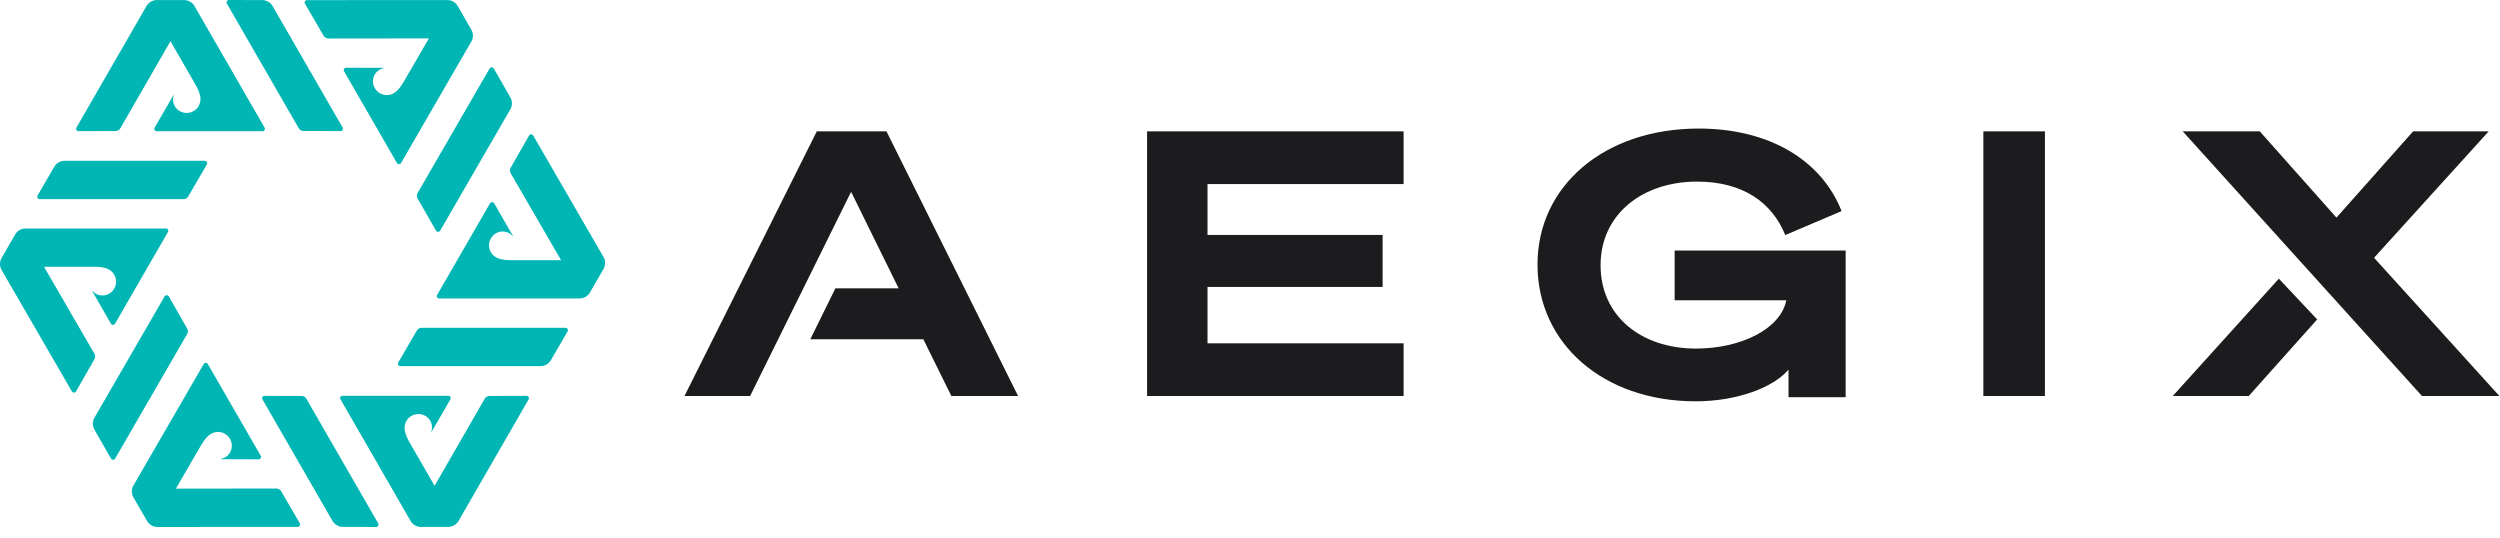 <?xml version="1.0" encoding="UTF-8"?> <svg xmlns="http://www.w3.org/2000/svg" width="200" height="43" viewBox="0 0 200 43" fill="none"><g clip-path="url(#clip0_6_581)"><path d="M23.898 10.255C23.977 10.393 24.125 10.478 24.285 10.478L27.243 10.487C27.344 10.487 27.391 10.421 27.41 10.393C27.426 10.364 27.46 10.286 27.41 10.201L21.808 0.487C21.638 0.192 21.321 0.009 20.978 0.006L18.315 6.10352e-05C18.202 6.10352e-05 18.165 0.066 18.149 0.094C18.133 0.123 18.099 0.201 18.149 0.286L23.895 10.255H23.898Z" fill="#00B6B4"></path><path d="M21.164 10.204L15.559 0.484C15.389 0.189 15.068 0.003 14.729 0.003H12.556C12.211 0.003 11.89 0.189 11.717 0.487L6.115 10.207C6.065 10.295 6.099 10.371 6.115 10.399C6.131 10.427 6.181 10.493 6.282 10.493L9.24 10.484C9.4 10.484 9.548 10.396 9.627 10.261L13.638 3.295L14.807 5.325L15.505 6.536L15.694 6.866C15.951 7.328 16.065 7.718 16.03 8.041V8.048C15.986 8.497 15.662 8.89 15.194 9.006C14.603 9.151 14.012 8.796 13.87 8.214C13.82 8.01 13.842 7.815 13.902 7.63C13.908 7.611 13.883 7.601 13.874 7.617L12.371 10.207C12.321 10.295 12.355 10.371 12.371 10.399C12.387 10.427 12.437 10.497 12.537 10.497H21C21.107 10.503 21.151 10.434 21.167 10.405C21.182 10.377 21.217 10.299 21.167 10.214L21.164 10.204Z" fill="#00B6B4"></path><path d="M24.508 31.901C24.43 31.763 24.282 31.678 24.122 31.678L21.164 31.669C21.063 31.669 21.016 31.735 20.997 31.763C20.981 31.791 20.947 31.87 20.997 31.955L26.599 41.672C26.769 41.967 27.086 42.15 27.429 42.153L30.091 42.159C30.204 42.159 30.242 42.093 30.258 42.065C30.274 42.036 30.308 41.958 30.258 41.873L24.512 31.905L24.508 31.901Z" fill="#00B6B4"></path><path d="M27.243 31.952L32.845 41.675C33.015 41.97 33.335 42.156 33.675 42.156H35.847C36.193 42.156 36.514 41.97 36.686 41.672L42.288 31.952C42.339 31.864 42.304 31.788 42.288 31.76C42.273 31.732 42.222 31.666 42.122 31.666L39.163 31.675C39.003 31.675 38.855 31.763 38.777 31.898L34.766 38.864L33.596 36.834L32.898 35.624L32.71 35.293C32.452 34.831 32.339 34.441 32.373 34.118V34.111C32.417 33.662 32.741 33.269 33.21 33.153C33.8 33.008 34.392 33.363 34.533 33.945C34.583 34.149 34.561 34.344 34.502 34.53C34.495 34.548 34.52 34.558 34.53 34.542L36.032 31.952C36.083 31.864 36.048 31.788 36.032 31.76C36.017 31.732 35.967 31.663 35.866 31.663H27.403C27.297 31.656 27.253 31.725 27.237 31.754C27.221 31.782 27.186 31.86 27.237 31.945L27.243 31.952Z" fill="#00B6B4"></path><path d="M14.675 15.935C14.835 15.935 14.983 15.85 15.062 15.712L16.549 13.153C16.599 13.065 16.564 12.989 16.549 12.961C16.533 12.933 16.483 12.864 16.382 12.864H5.169C4.829 12.864 4.509 13.046 4.339 13.341L3.003 15.643C2.95 15.74 2.987 15.806 3.003 15.834C3.019 15.863 3.069 15.932 3.17 15.932H14.675V15.935Z" fill="#00B6B4"></path><path d="M13.267 18.28H2.044C1.701 18.277 1.384 18.459 1.214 18.755L0.13 20.635C-0.043 20.936 -0.043 21.304 0.13 21.603L5.75 31.313C5.801 31.401 5.882 31.408 5.917 31.408C5.952 31.408 6.033 31.398 6.084 31.31L7.552 28.742C7.63 28.604 7.63 28.434 7.552 28.296L3.522 21.342H5.867H7.263H7.643C8.171 21.348 8.567 21.446 8.828 21.637H8.831C9.199 21.902 9.378 22.379 9.243 22.845C9.073 23.426 8.47 23.763 7.894 23.596C7.693 23.536 7.536 23.423 7.404 23.275C7.391 23.263 7.369 23.275 7.379 23.294L8.872 25.891C8.922 25.979 9.004 25.988 9.039 25.988C9.073 25.988 9.155 25.979 9.205 25.891L13.437 18.563C13.493 18.472 13.452 18.4 13.437 18.371C13.421 18.343 13.37 18.274 13.27 18.274L13.267 18.28Z" fill="#00B6B4"></path><path d="M33.732 26.221C33.572 26.221 33.424 26.306 33.345 26.444L31.858 29.003C31.808 29.091 31.843 29.166 31.858 29.195C31.874 29.223 31.924 29.292 32.025 29.292H43.241C43.581 29.292 43.901 29.11 44.071 28.814L45.407 26.513C45.461 26.416 45.423 26.35 45.407 26.322C45.392 26.293 45.341 26.224 45.241 26.224H33.735L33.732 26.221Z" fill="#00B6B4"></path><path d="M35.14 23.876H46.363C46.706 23.879 47.023 23.697 47.193 23.401L48.277 21.521C48.45 21.219 48.45 20.852 48.277 20.553L42.657 10.842C42.606 10.754 42.525 10.748 42.49 10.748C42.455 10.748 42.374 10.758 42.323 10.845L40.855 13.414C40.777 13.552 40.777 13.722 40.855 13.86L44.886 20.814H42.54H41.145H40.764C40.236 20.808 39.84 20.71 39.579 20.518H39.576C39.208 20.254 39.029 19.776 39.164 19.311C39.334 18.73 39.937 18.393 40.513 18.56C40.714 18.62 40.871 18.733 41.003 18.881C41.016 18.893 41.038 18.881 41.028 18.862L39.535 16.265C39.485 16.177 39.403 16.168 39.368 16.168C39.334 16.168 39.252 16.177 39.202 16.265L34.97 23.593C34.914 23.684 34.955 23.756 34.97 23.785C34.986 23.813 35.036 23.882 35.137 23.882L35.14 23.876Z" fill="#00B6B4"></path><path d="M14.973 26.727C15.052 26.589 15.052 26.419 14.973 26.281L13.502 23.712C13.452 23.624 13.37 23.615 13.336 23.615C13.301 23.615 13.219 23.624 13.169 23.709L7.555 33.416C7.385 33.712 7.385 34.08 7.555 34.375L8.878 36.683C8.938 36.777 9.01 36.78 9.045 36.78C9.079 36.78 9.161 36.771 9.211 36.686L14.97 26.727H14.973Z" fill="#00B6B4"></path><path d="M16.297 29.122L10.676 38.836C10.503 39.132 10.503 39.5 10.676 39.795L11.761 41.675C11.934 41.977 12.254 42.159 12.597 42.159L23.816 42.153C23.917 42.153 23.967 42.087 23.983 42.055C23.999 42.027 24.033 41.951 23.983 41.863L22.496 39.304C22.417 39.166 22.267 39.081 22.109 39.081L14.071 39.091L15.247 37.063L15.948 35.856L16.14 35.529C16.41 35.076 16.693 34.781 16.988 34.652H16.991C17.4 34.463 17.906 34.548 18.24 34.897C18.658 35.337 18.648 36.026 18.214 36.441C18.064 36.585 17.884 36.664 17.693 36.705C17.674 36.708 17.677 36.736 17.696 36.736L20.692 36.746C20.792 36.746 20.843 36.68 20.858 36.651C20.874 36.623 20.909 36.544 20.858 36.46L16.63 29.129C16.58 29.035 16.498 29.031 16.463 29.031C16.429 29.031 16.347 29.041 16.297 29.126V29.122Z" fill="#00B6B4"></path><path d="M33.408 15.435C33.33 15.573 33.33 15.743 33.408 15.882L34.88 18.45C34.93 18.538 35.012 18.547 35.046 18.547C35.081 18.547 35.163 18.538 35.213 18.453L40.827 8.746C40.997 8.45 40.997 8.082 40.827 7.787L39.504 5.479C39.444 5.385 39.372 5.382 39.337 5.382C39.303 5.382 39.221 5.391 39.171 5.476L33.411 15.435H33.408Z" fill="#00B6B4"></path><path d="M32.085 13.04L37.705 3.326C37.878 3.031 37.878 2.663 37.705 2.367L36.621 0.487C36.448 0.186 36.127 0.003 35.785 0.003L24.565 0.01C24.465 0.01 24.414 0.076 24.399 0.107C24.383 0.135 24.348 0.211 24.399 0.299L25.886 2.858C25.964 2.996 26.115 3.081 26.272 3.081L34.31 3.071L33.135 5.099L32.434 6.306L32.242 6.633C31.972 7.086 31.689 7.381 31.393 7.51H31.39C30.981 7.699 30.475 7.614 30.142 7.265C29.724 6.825 29.733 6.136 30.167 5.721C30.318 5.577 30.497 5.498 30.689 5.457C30.708 5.454 30.705 5.426 30.686 5.426L27.69 5.417C27.589 5.417 27.539 5.483 27.523 5.511C27.508 5.539 27.473 5.618 27.523 5.703L31.752 13.034C31.802 13.128 31.884 13.131 31.918 13.131C31.953 13.131 32.034 13.121 32.085 13.037V13.04Z" fill="#00B6B4"></path><path d="M112.288 10.509V14.725H96.601V18.796H110.609V22.955H96.601V27.466H112.288V31.681H91.766V10.509H112.288Z" fill="#1C1C1E"></path><path d="M147.332 16.886L142.821 18.804C141.758 16.179 139.4 14.528 135.773 14.528C131.378 14.528 128.046 17.153 128.046 21.221C128.046 25.289 131.29 27.886 135.681 27.886C139.309 27.886 142.462 26.292 142.905 24.022H133.971V20.042H147.652V31.777H143.081V29.567C141.903 30.982 138.982 32.105 135.65 32.105C128.25 32.105 123 27.474 123 21.165C123 14.855 128.366 10.284 135.886 10.284C141.519 10.284 145.706 12.79 147.329 16.889L147.332 16.886Z" fill="#1C1C1E"></path><path d="M163.594 31.678H158.668V10.509H163.594V31.678Z" fill="#1C1C1E"></path><path d="M70.918 10.509H65.344L54.76 31.678H60.009L68.088 15.344L71.892 23.068H66.831L64.825 27.139H73.866L76.108 31.678H81.446L70.918 10.509Z" fill="#1C1C1E"></path><path d="M182.308 22.294L173.823 31.678H179.9L185.373 25.554L182.308 22.294Z" fill="#1C1C1E"></path><path d="M189.925 20.622L199.095 10.509H193.049L186.916 17.409L180.783 10.509H174.618L193.757 31.678H199.95L189.925 20.622Z" fill="#1C1C1E"></path></g><defs><clipPath id="clip0_6_581"><rect width="200" height="42.188" fill="white"></rect></clipPath></defs></svg> 